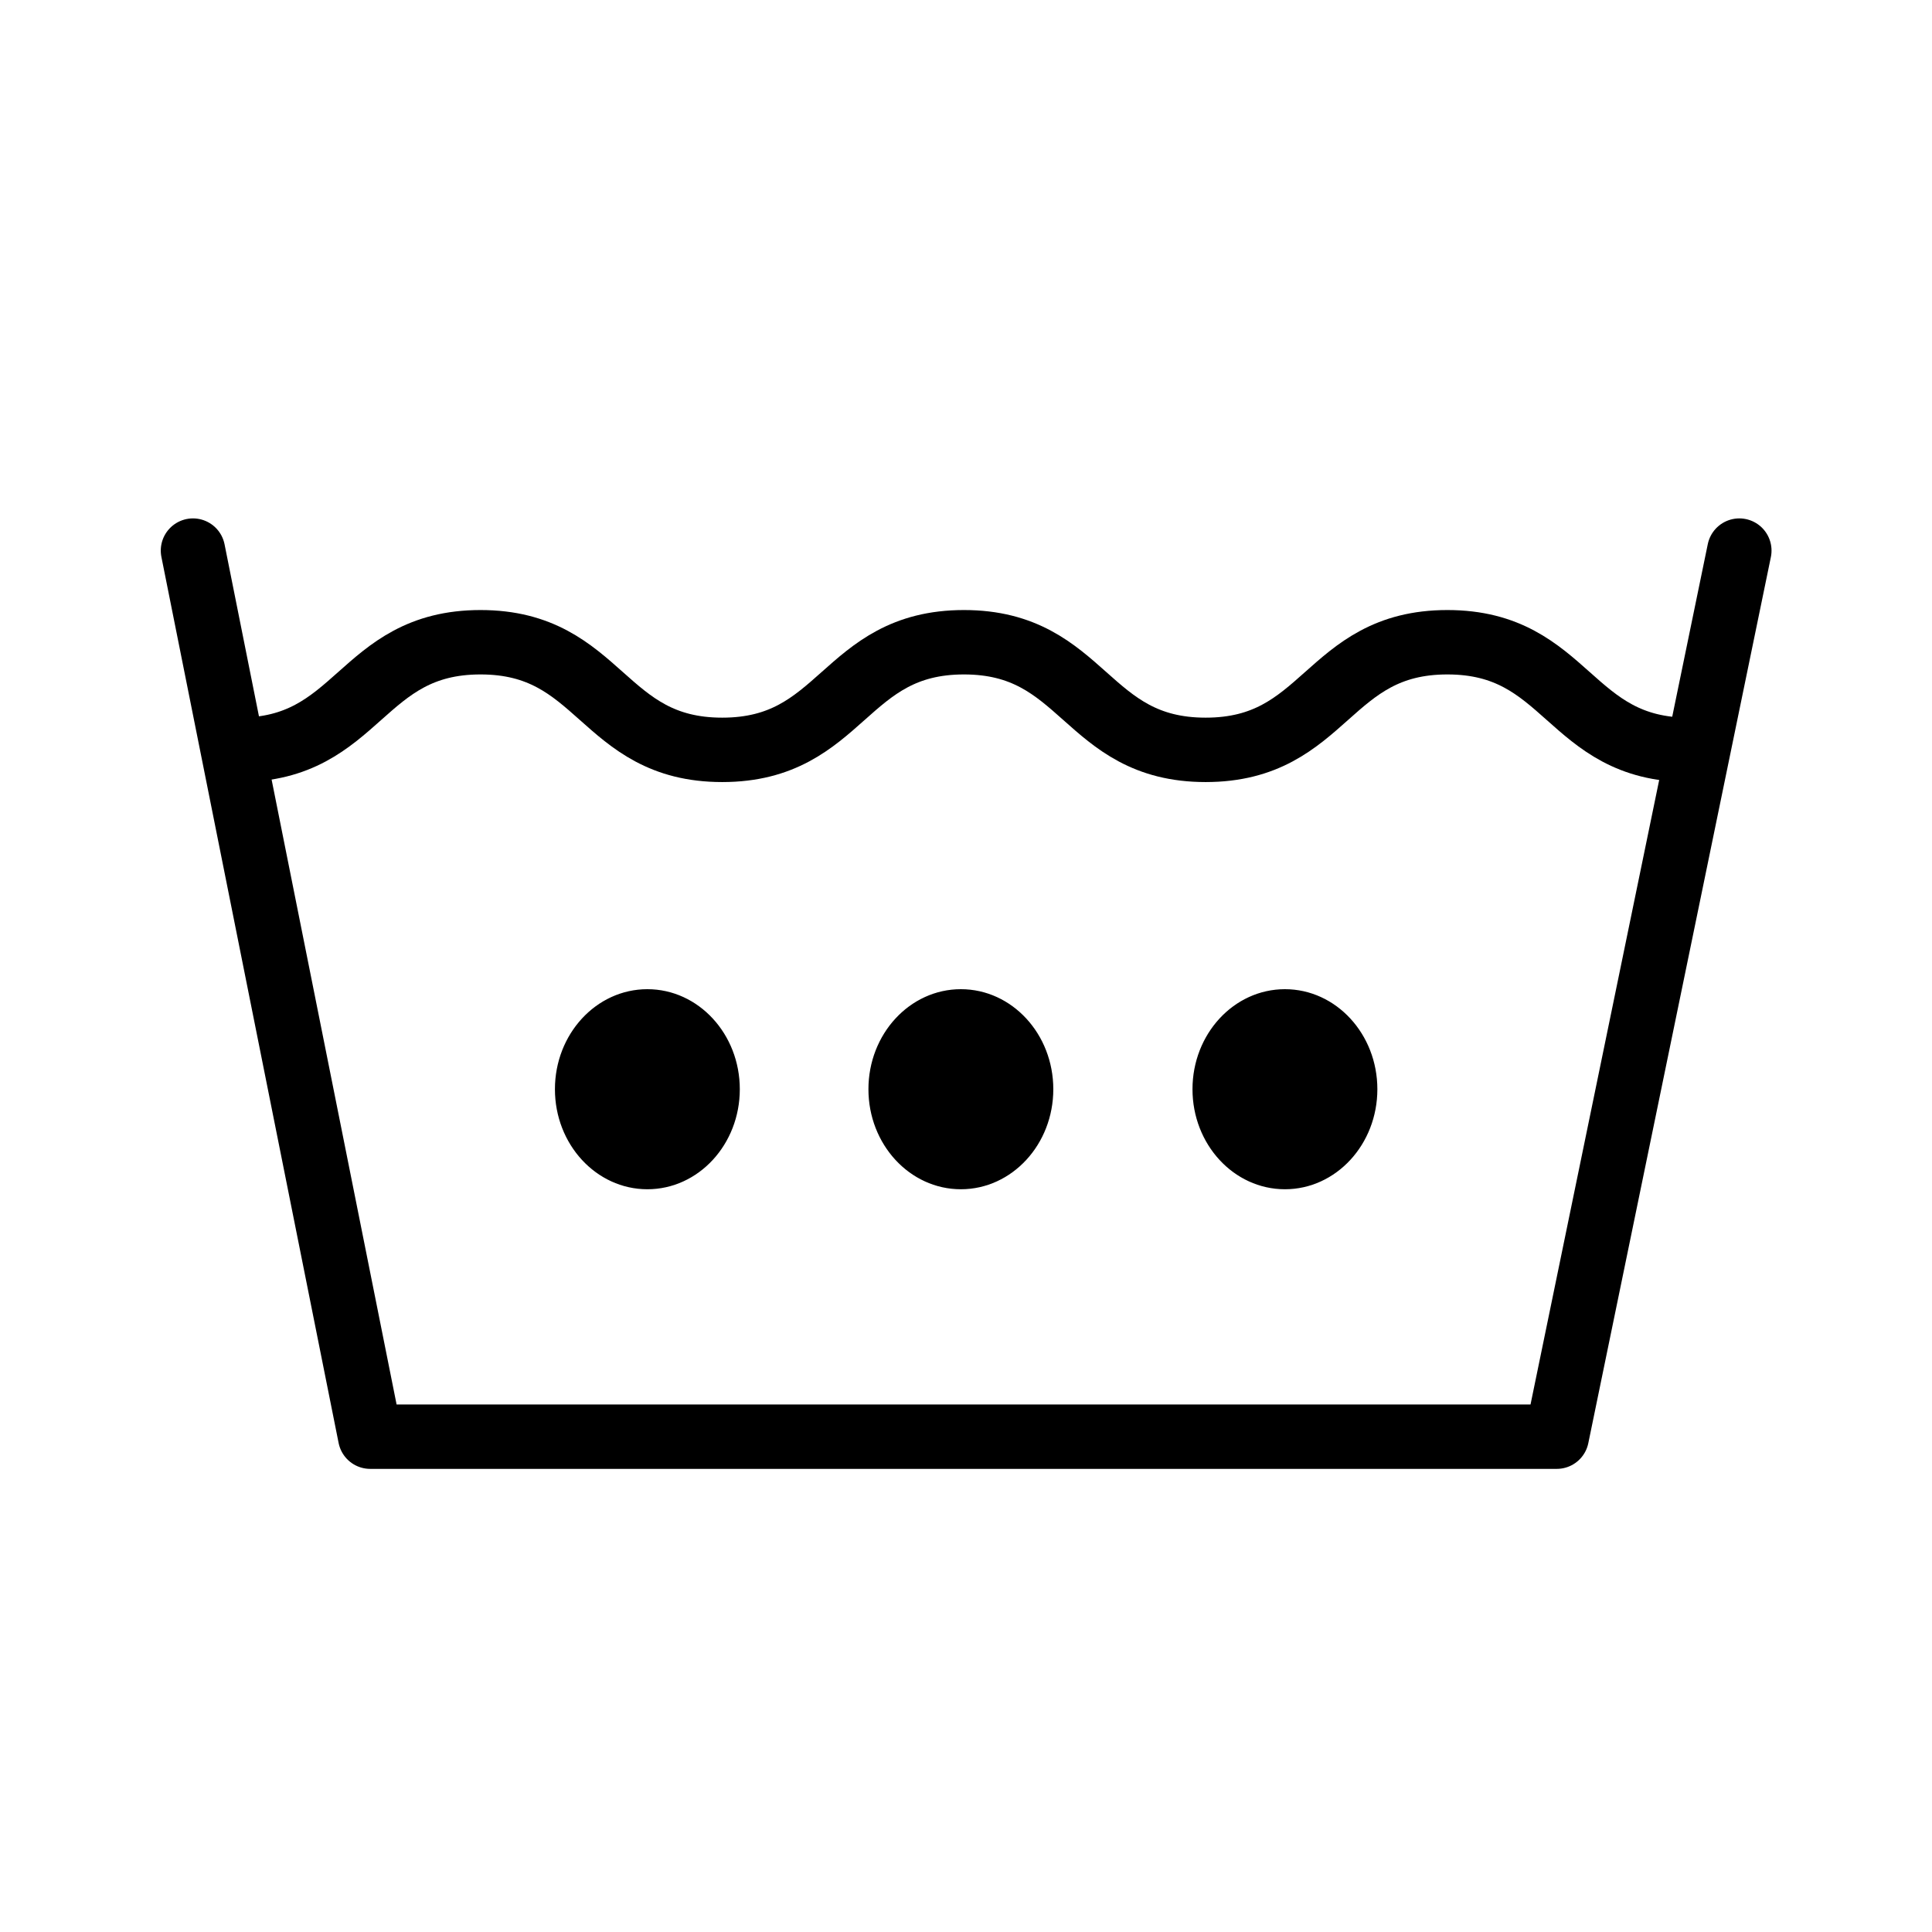 <?xml version="1.0" encoding="UTF-8" standalone="no"?>
<!-- Created with Inkscape (http://www.inkscape.org/) -->

<svg
   version="1.0"
   x="0"
   y="0"
   width="375"
   height="375"
   id="svg1"
   sodipodi:docname="wash_hot.svg"
   inkscape:version="1.3.2 (091e20ef0f, 2023-11-25, custom)"
   xmlns:inkscape="http://www.inkscape.org/namespaces/inkscape"
   xmlns:sodipodi="http://sodipodi.sourceforge.net/DTD/sodipodi-0.dtd"
   xmlns="http://www.w3.org/2000/svg"
   xmlns:svg="http://www.w3.org/2000/svg">
  <sodipodi:namedview
     id="namedview1"
     pagecolor="#ffffff"
     bordercolor="#000000"
     borderopacity="0.25"
     inkscape:showpageshadow="2"
     inkscape:pageopacity="0.0"
     inkscape:pagecheckerboard="0"
     inkscape:deskcolor="#d1d1d1"
     inkscape:zoom="2.1413333"
     inkscape:cx="187.5"
     inkscape:cy="187.5"
     inkscape:window-width="2560"
     inkscape:window-height="1012"
     inkscape:window-x="0"
     inkscape:window-y="32"
     inkscape:window-maximized="1"
     inkscape:current-layer="svg1" />
  <defs
     id="defs3" />
  <g
     id="g2806">
    <path
       d="M 46.352,145.547 C 69.81,145.547 69.81,124.658 93.269,124.658 C 116.727,124.658 116.727,145.547 140.185,145.547 C 163.644,145.547 163.644,124.658 187.102,124.658 C 210.56,124.658 210.56,145.547 234.018,145.547 C 257.477,145.547 257.477,124.658 280.935,124.658 C 304.393,124.658 304.393,145.547 327.851,145.547"
       style="fill:none;fill-opacity:1;fill-rule:evenodd;stroke:#000000;stroke-width:12.5;stroke-linecap:butt;stroke-linejoin:miter;stroke-miterlimit:4;stroke-opacity:1"
       id="path650" />
    <path
       d="M 37.456,106.871 L 71.854,278.857 L 302.168,278.857 L 337.602,106.871"
       style="fill:none;fill-opacity:1;fill-rule:evenodd;stroke:#000000;stroke-width:12.5;stroke-linecap:round;stroke-linejoin:round;stroke-miterlimit:4;stroke-dashoffset:0;stroke-opacity:1"
       id="path651" />
  </g>
  <g
     id="g1"
     transform="translate(-1.025)">
    <path
       d="m 143.954,211.417 c 0,-10.355 -7.734,-18.75 -17.275,-18.75 -9.541,0 -17.275,8.395 -17.275,18.75 0,10.355 7.734,18.75 17.275,18.75 9.541,0 17.275,-8.395 17.275,-18.75 z"
       style="fill:#000000;fill-opacity:1;fill-rule:evenodd;stroke:#000000;stroke-width:1pt;stroke-linecap:butt;stroke-linejoin:miter;stroke-opacity:1"
       id="path1649-9" />
    <path
       d="m 204.804,211.417 c 0,-10.355 -7.734,-18.75 -17.275,-18.75 -9.541,0 -17.275,8.395 -17.275,18.75 0,10.355 7.734,18.75 17.275,18.75 9.541,0 17.275,-8.395 17.275,-18.75 z"
       style="fill:#000000;fill-opacity:1;fill-rule:evenodd;stroke:#000000;stroke-width:1pt;stroke-linecap:butt;stroke-linejoin:miter;stroke-opacity:1"
       id="path1659" />
    <path
       d="m 267.704,211.417 c 0,-10.355 -7.734,-18.75 -17.275,-18.75 -9.541,0 -17.275,8.395 -17.275,18.75 0,10.355 7.734,18.75 17.275,18.75 9.541,0 17.275,-8.395 17.275,-18.75 z"
       style="fill:#000000;fill-opacity:1;fill-rule:evenodd;stroke:#000000;stroke-width:1pt;stroke-linecap:butt;stroke-linejoin:miter;stroke-opacity:1"
       id="path1660" />
  </g>
</svg>
